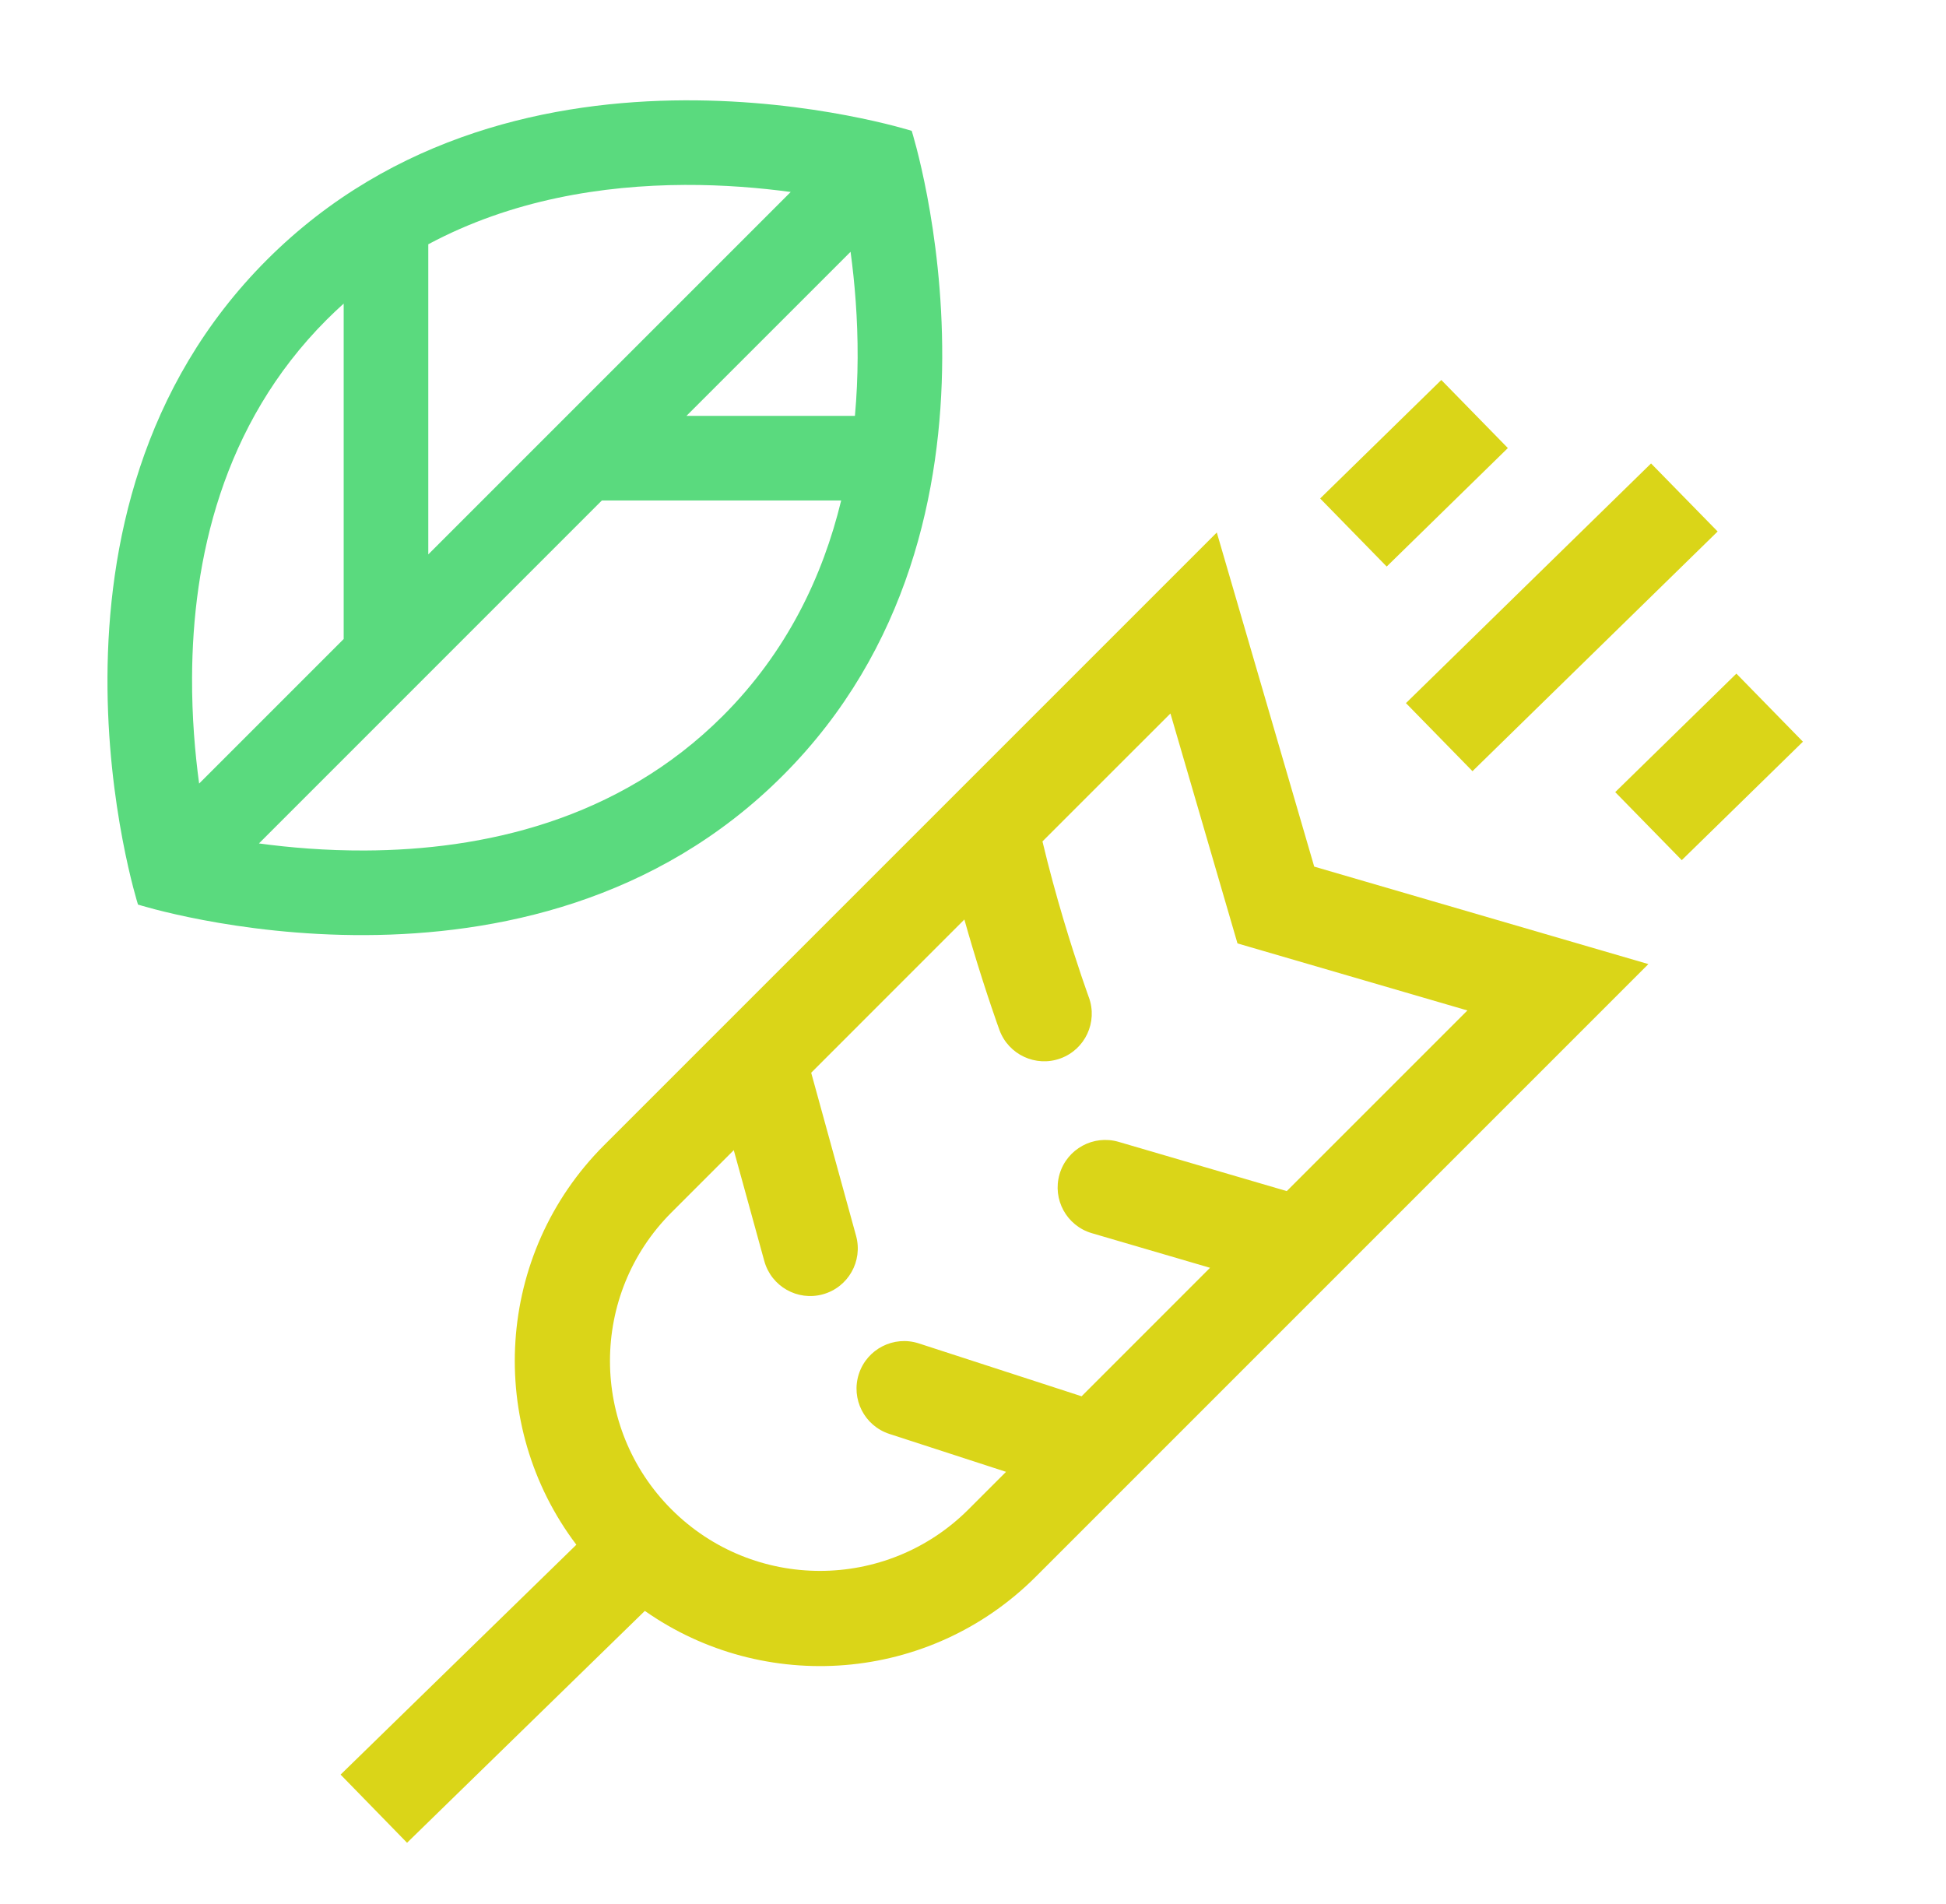 <svg width="46" height="45" viewBox="0 0 46 45" fill="none" xmlns="http://www.w3.org/2000/svg">
  <path d="M31.206 11.783L34.07 8.982L35.643 10.591L32.779 13.392L31.206 11.783Z" fill="#DAD518"/>
  <path d="M39.028 10.955L33.234 16.62L34.807 18.229L40.602 12.563L39.028 10.955Z" fill="#DAD518"/>
  <path fill-rule="evenodd" clip-rule="evenodd" d="M38.965 22.789L31.066 20.485L28.763 12.587L14.282 27.068C11.704 29.645 11.485 33.688 13.624 36.514L8.051 41.948L9.622 43.559L15.243 38.078C18.058 40.055 21.968 39.785 24.484 37.27L38.965 22.789ZM30.417 28.155L26.442 26.991C25.846 26.817 25.221 27.158 25.046 27.755C24.872 28.351 25.213 28.976 25.81 29.15L28.603 29.968L25.567 33.005L21.719 31.755C21.128 31.563 20.494 31.887 20.302 32.477C20.11 33.068 20.433 33.703 21.024 33.895L23.781 34.791L22.893 35.679C20.954 37.617 17.811 37.617 15.873 35.679C13.934 33.74 13.934 30.597 15.873 28.659L17.345 27.187L18.067 29.809C18.232 30.408 18.851 30.76 19.45 30.595C20.049 30.431 20.401 29.811 20.236 29.212L19.175 25.357L22.796 21.735C22.859 21.96 22.922 22.176 22.983 22.38C23.154 22.953 23.314 23.442 23.431 23.789C23.489 23.962 23.538 24.1 23.571 24.196L23.611 24.306L23.621 24.336L23.625 24.347C23.839 24.93 24.485 25.232 25.069 25.018C25.652 24.805 25.952 24.159 25.739 23.575L25.736 23.569L25.728 23.545L25.693 23.447C25.662 23.36 25.617 23.231 25.562 23.068C25.452 22.742 25.301 22.279 25.139 21.736C24.972 21.176 24.797 20.54 24.642 19.889L27.667 16.865L29.252 22.3L34.687 23.885L30.417 28.155Z" fill="#DAD518"/>
  <path d="M41.045 15.923L38.181 18.724L39.754 20.332L42.618 17.532L41.045 15.923Z" fill="#DAD518"/>
  <path fill-rule="evenodd" clip-rule="evenodd" d="M6.31 6.141C0.322 12.13 3.262 21.382 3.262 21.382C3.262 21.382 12.515 24.323 18.503 18.334C24.491 12.346 21.551 3.093 21.551 3.093C21.551 3.093 12.299 0.153 6.31 6.141ZM17.089 16.92C14.606 19.402 11.398 20.092 8.628 20.104C7.7 20.108 6.845 20.035 6.121 19.937L14.227 11.83L19.884 11.83C19.45 13.621 18.603 15.405 17.089 16.92ZM20.209 9.83C20.251 9.365 20.271 8.906 20.273 8.459C20.277 7.531 20.204 6.676 20.106 5.952L16.227 9.83L20.209 9.83ZM18.691 4.538L10.124 13.105V5.774C12.093 4.72 14.247 4.38 16.185 4.371C17.113 4.367 17.967 4.44 18.691 4.538ZM8.124 15.105L8.124 7.176C7.989 7.298 7.856 7.424 7.724 7.555C5.242 10.038 4.552 13.246 4.54 16.016C4.536 16.944 4.609 17.798 4.707 18.522L8.124 15.105Z" fill="#5ADA7E"/>
</svg>
